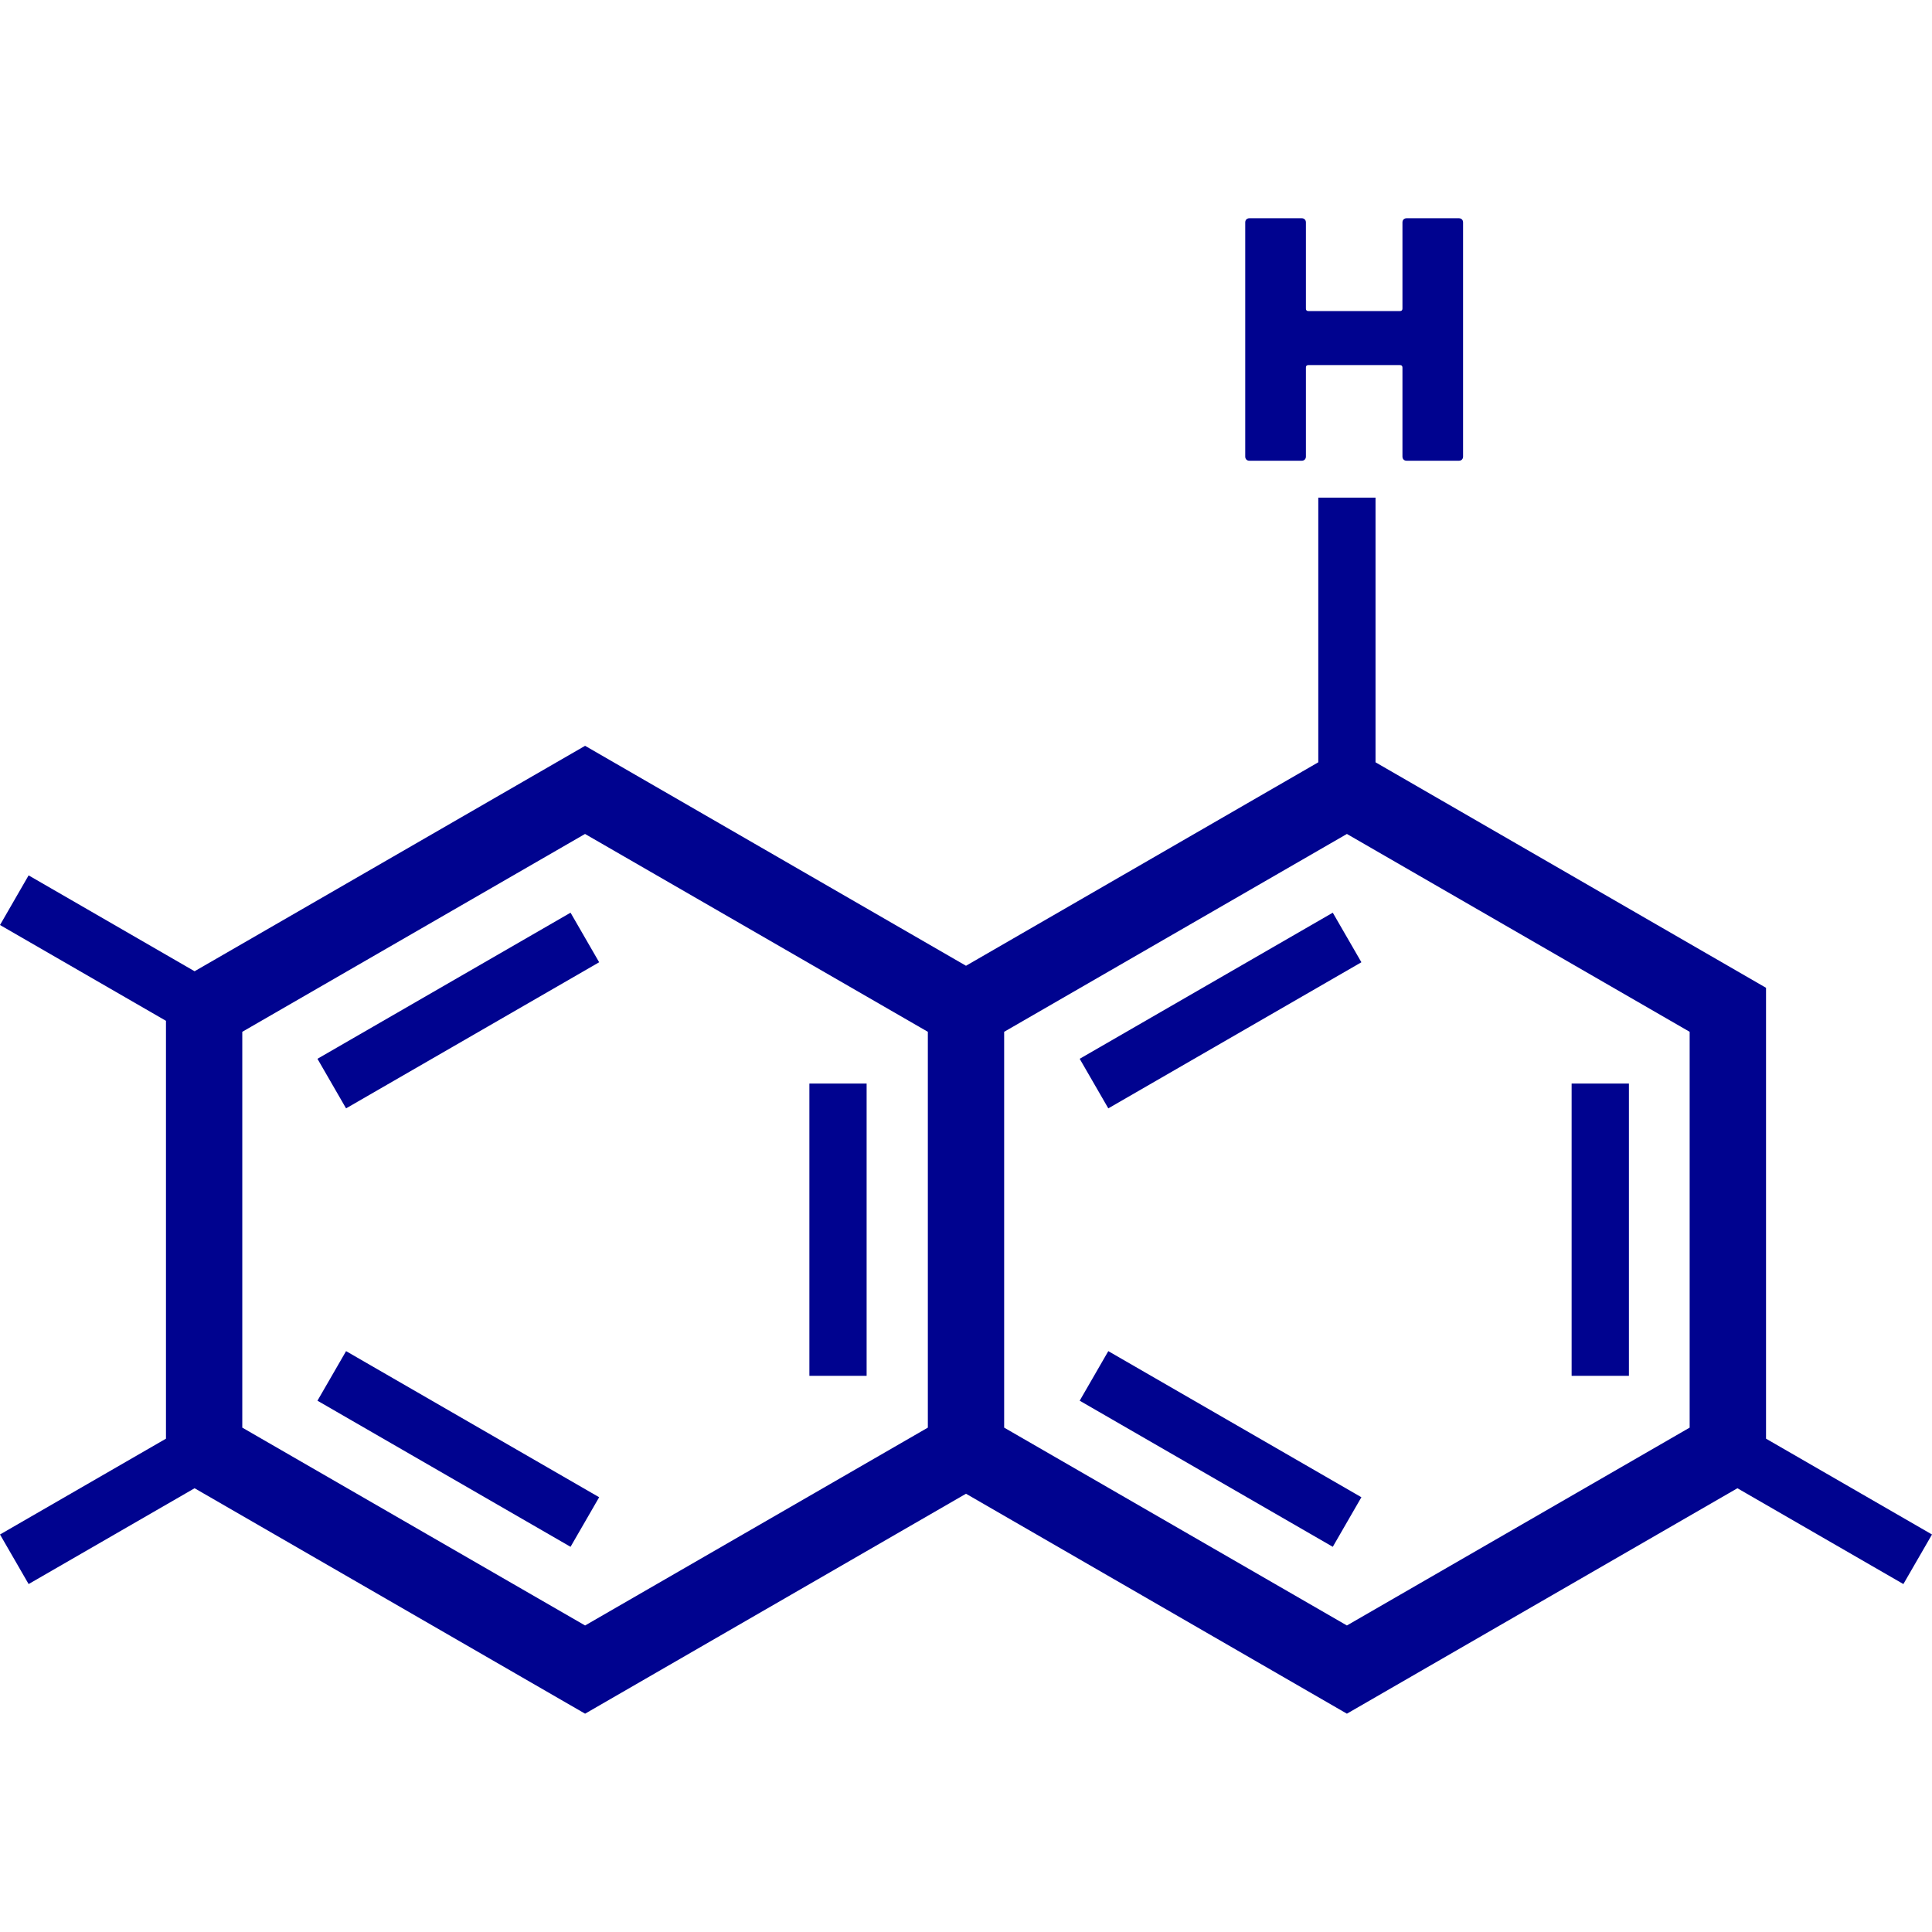 <svg width="32" height="32" viewBox="0 0 32 32" fill="none" xmlns="http://www.w3.org/2000/svg">
<path d="M5.258 23.2L9.45 25.62L9.924 24.799L5.732 22.379L5.258 23.2Z" fill="#00038F"/>
<path d="M14.354 17.947H13.406V22.788H14.354V17.947Z" fill="#00038F"/>
<path d="M5.258 17.537L5.732 18.358L9.924 15.938L9.45 15.117L5.258 17.537Z" fill="#00038F"/>
<path d="M17.883 23.2L22.075 25.62L22.549 24.799L18.357 22.379L17.883 23.2Z" fill="#00038F"/>
<path d="M26.98 17.947H26.031V22.788H26.98V17.947Z" fill="#00038F"/>
<path d="M17.883 17.537L18.357 18.358L22.549 15.938L22.075 15.117L17.883 17.537Z" fill="#00038F"/>
<path d="M29.251 23.829V16.361L22.783 12.626V8.242H21.835V12.626L16 15.996L9.691 12.353L3.223 16.087L0.474 14.499L0 15.321L2.749 16.908V23.829L0 25.416L0.474 26.237L3.223 24.65L9.691 28.384L16 24.741L22.309 28.384L28.777 24.65L31.526 26.237L32 25.416L29.251 23.829ZM15.368 23.646L9.691 26.923L4.013 23.646V17.09L9.69 13.813L15.368 17.09V23.646ZM27.986 23.646L22.309 26.923L16.632 23.646V17.09L22.309 13.813L27.986 17.09V23.646Z" fill="#00038F"/>
<path d="M20.693 7.631H21.562C21.602 7.631 21.63 7.603 21.63 7.562V6.088C21.63 6.06 21.643 6.047 21.671 6.047H23.188C23.215 6.047 23.229 6.06 23.229 6.088V7.562C23.229 7.603 23.256 7.631 23.297 7.631H24.165C24.206 7.631 24.233 7.603 24.233 7.562V3.684C24.233 3.643 24.206 3.615 24.165 3.615H23.297C23.256 3.615 23.229 3.643 23.229 3.684V5.111C23.229 5.138 23.215 5.152 23.188 5.152H21.671C21.643 5.152 21.63 5.138 21.63 5.111V3.684C21.63 3.643 21.602 3.615 21.562 3.615H20.693C20.652 3.615 20.625 3.643 20.625 3.684V7.562C20.625 7.603 20.652 7.631 20.693 7.631Z" fill="#00038F"/>
</svg>
